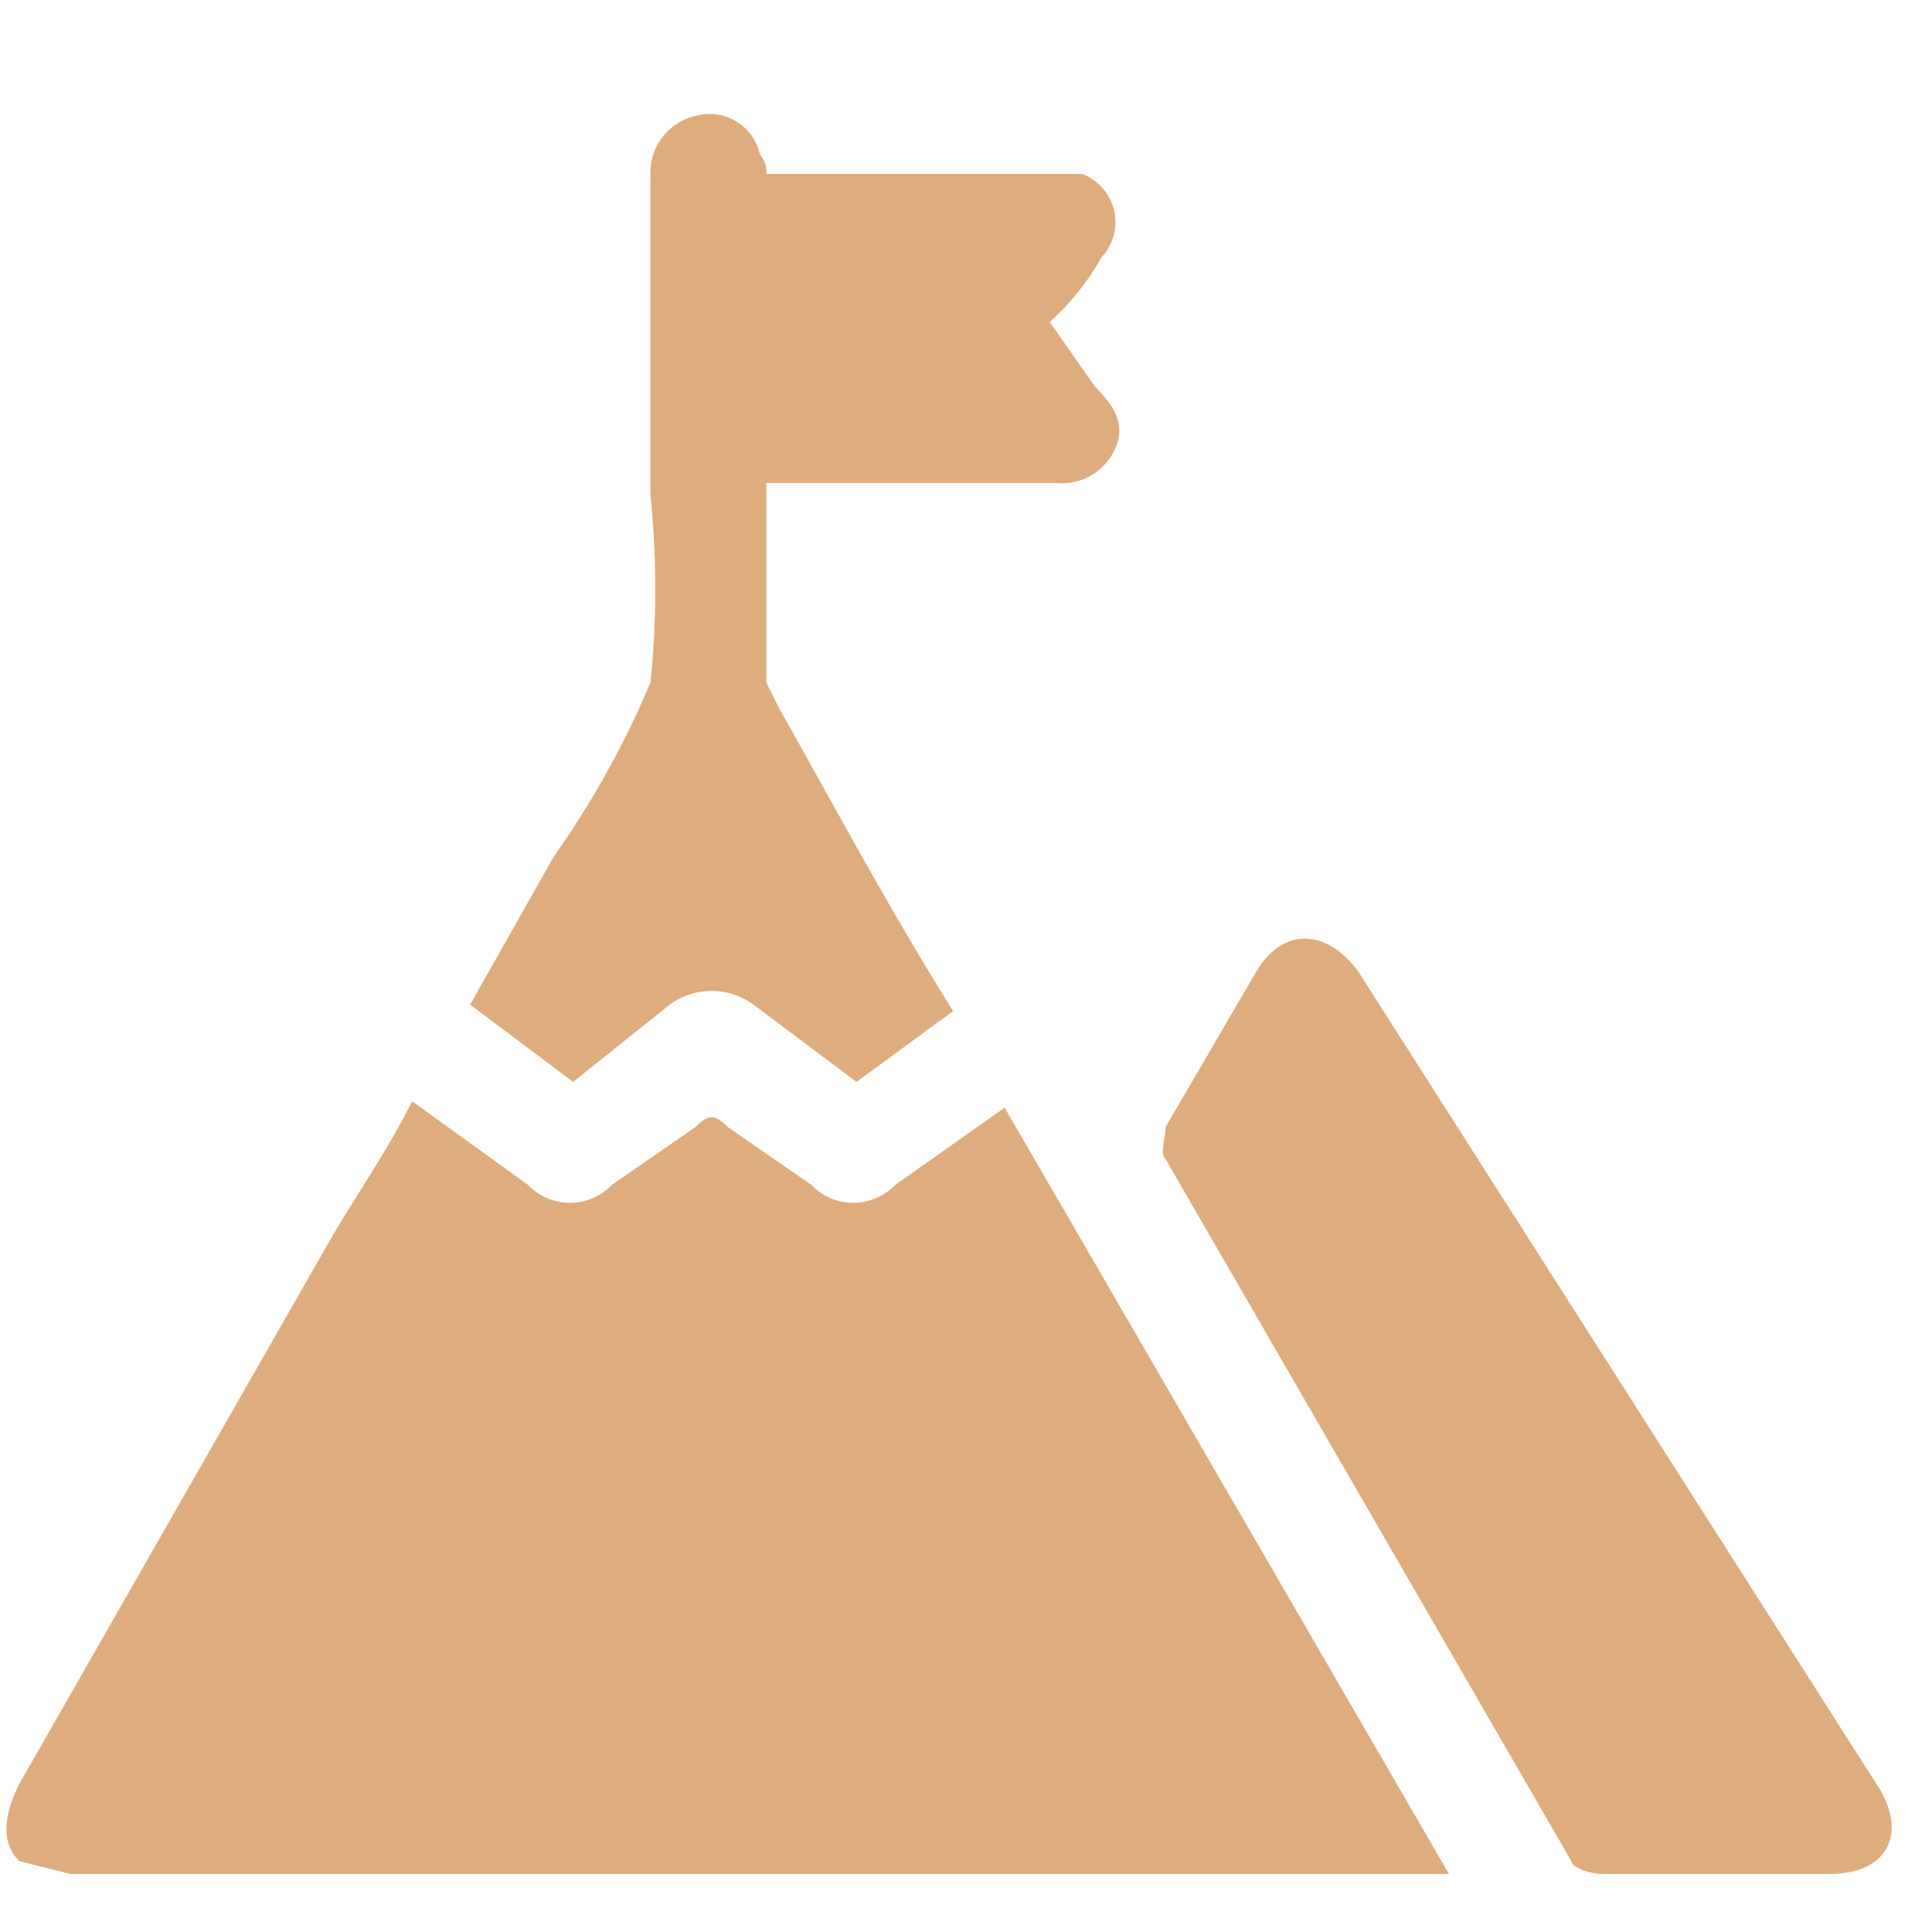 <svg xmlns="http://www.w3.org/2000/svg" viewBox="0 0 30 30"><path d="M6.4,17.1l1.8,1.3a.9.9,0,0,0,1.3,0l1.3-.9c.2-.2.3-.2.5,0l1.3.9a.9.9,0,0,0,1.3,0l1.7-1.2,6.9,11.9H1.1l-.8-.2q-.4-.4,0-1.2l4.8-8.4C5.5,18.6,6,17.9,6.4,17.1Z" style="fill:#dfac7d"/><path d="M26.6,29.1H24.9c-.2,0-.5-.1-.5-.2L18.1,18c-.1-.1,0-.3,0-.5l1.4-2.4c.4-.7,1.1-.7,1.6,0l8.1,12.7c.4.7.1,1.3-.8,1.3Z" style="fill:#dfac7d"/><path d="M11.9,2.7h4.9a.8.8,0,0,1,.3,1.3,3.9,3.9,0,0,1-.8,1L17,6c.3.3.5.6.3,1a.9.9,0,0,1-.9.5H11.9v3.1l.2.4c.9,1.6,1.7,3.1,2.7,4.7l-1.5,1.1-1.6-1.2a1.1,1.1,0,0,0-1.3,0L8.9,16.8l-.8-.6-.8-.6,1.3-2.3a14.3,14.3,0,0,0,1.5-2.7,14,14,0,0,0,0-2.9v-5a.9.9,0,0,1,.7-.9.8.8,0,0,1,1,.6A.4.4,0,0,1,11.9,2.7Z" style="fill:#dfac7d"/></svg>